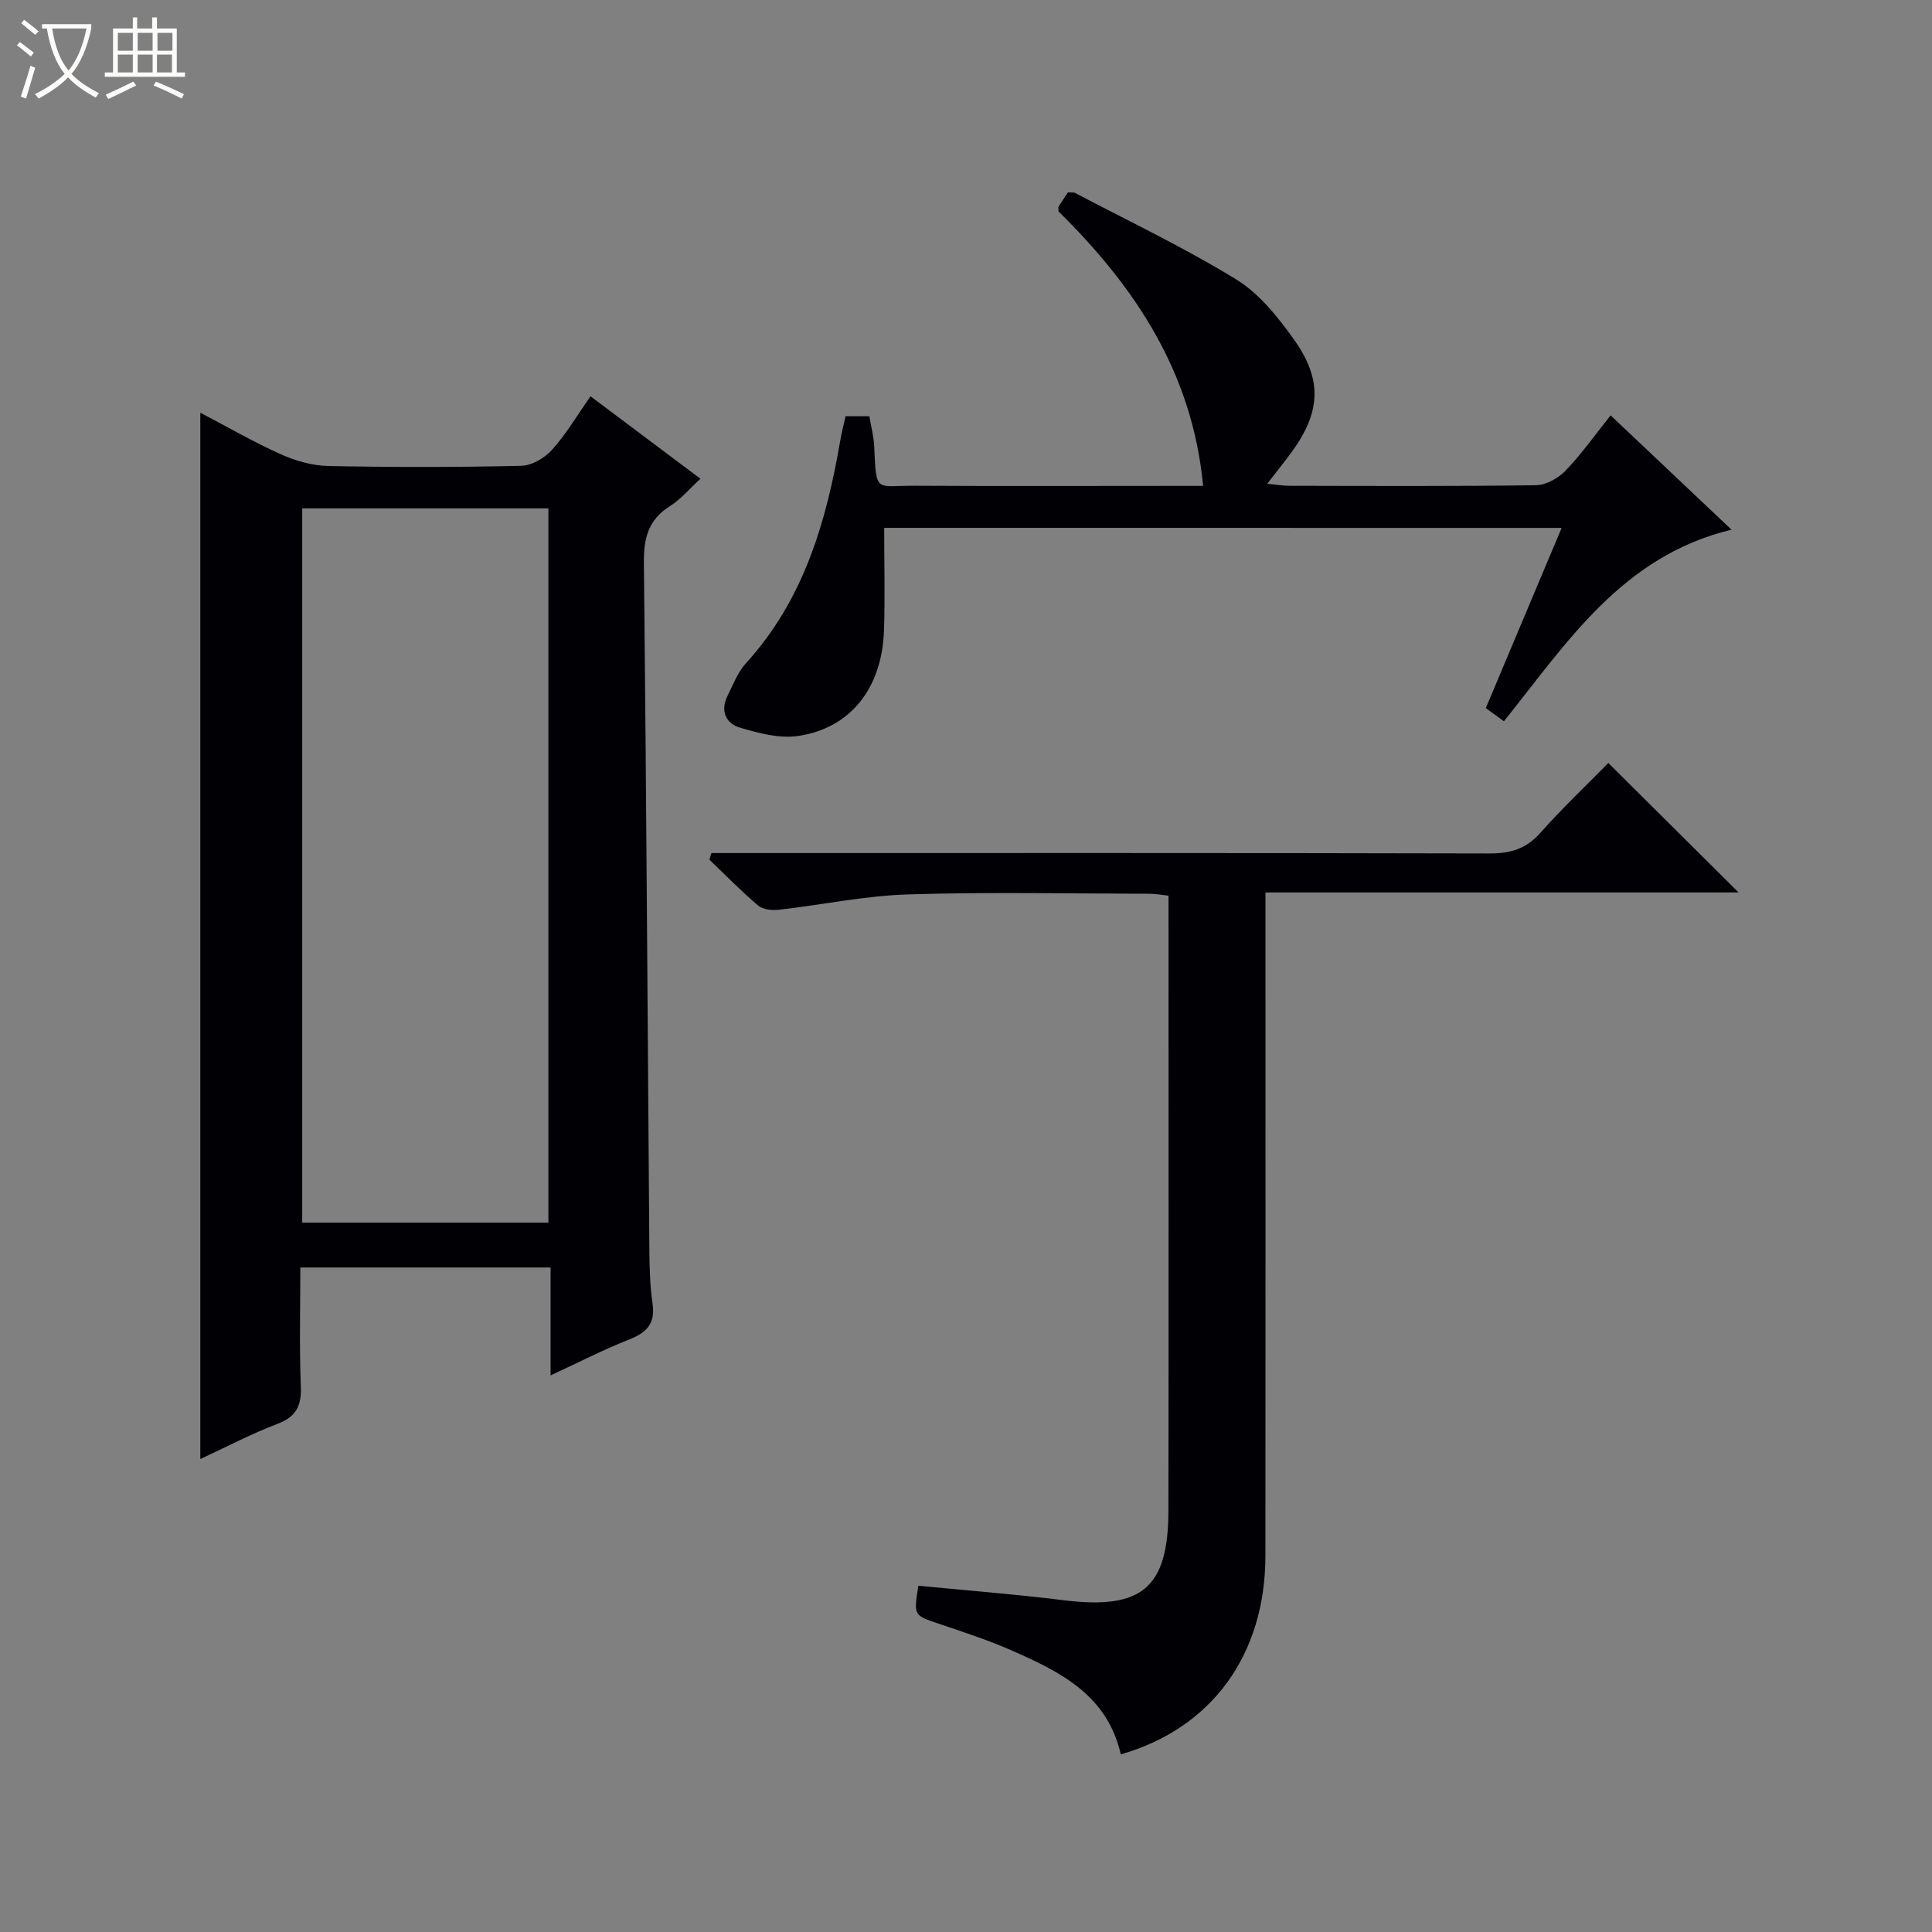 <svg enable-background="new 0 0 400 400" viewBox="0 0 400 400" xmlns="http://www.w3.org/2000/svg"><rect x="0" y="0" width="400" height="400" fill="#808080" stroke="none"/><path d="m6.4 11.7c-1-.8-1.9-1.6-2.9-2.3l.6-.7c.9.7 1.9 1.4 2.9 2.2zm-2.1 8.3c.7-2.1 1.4-4.2 2-6.4.2.1.6.3 1 .4-.7 2.3-1.3 4.4-1.9 6.4zm3-12.8c-1.1-.9-2.1-1.7-2.9-2.4l.6-.7c1 .8 2 1.5 3 2.4zm1.4-1.3v-.9h10.2v.9c-.9 4.2-2.3 7.3-4.1 9.4 1.3 1.4 3.2 2.7 5.7 4-.2.2-.4.5-.7.9-2.5-1.4-4.4-2.7-5.7-4.2-1.4 1.5-3.5 3-6.1 4.4 0 0 0 0-.1-.1-.3-.4-.5-.7-.7-.8 2.7-1.3 4.7-2.8 6.2-4.2-1.8-2.2-3-5.3-3.7-9.4zm9.2 0h-7.1c.6 3.8 1.7 6.7 3.4 8.7 1.7-2.1 2.9-4.8 3.7-8.7z" fill="#fcfbfa"/><path d="m31.6 3.6h.9v2.3h4.1v9.1h1.7v.9h-16.6v-.9h1.7v-9.1h4.1v-2.3h.9v2.3h3.1v-2.3zm-4 13.3.6.8c-1.9.9-3.8 1.9-5.8 2.8-.2-.3-.3-.6-.5-.9 2-.9 3.9-1.8 5.7-2.7zm-3.2-10.1v3.7h3.1v-3.7zm0 4.5v3.7h3.1v-3.7zm4.1-4.5v3.7h3.1v-3.7zm0 4.5v3.7h3.1v-3.7zm9.1 9.1c-2.1-1.1-4.1-2-5.8-2.7l.5-.8c2.2.9 4.1 1.8 5.8 2.6zm-1.9-13.6h-3.1v3.7h3.1zm-3.2 4.5v3.7h3.1v-3.7z" fill="#fcfbfa"/><g fill="#010105"><path d="m113.99 284.76c0-7.77 0-14.85 0-22.34-17.31 0-34.19 0-51.81 0 0 8.12-.22 16.39.1 24.64.16 4.02-.95 6.26-4.85 7.74-5.39 2.05-10.53 4.76-15.96 7.28 0-72.28 0-144.09 0-216.64 5.56 2.91 10.93 6.03 16.57 8.57 3.06 1.38 6.56 2.4 9.89 2.47 13.32.27 26.65.27 39.97-.04 2.2-.05 4.89-1.62 6.41-3.33 2.96-3.31 5.25-7.21 7.95-11.06 7.63 5.73 14.93 11.2 22.76 17.07-2.26 2.06-4.05 4.24-6.32 5.67-4.53 2.84-5.45 6.71-5.39 11.81.51 47.29.76 94.58 1.13 141.86.03 3.82.11 7.67.66 11.43.59 4.08-1.12 5.96-4.73 7.39-5.37 2.12-10.52 4.77-16.38 7.48zm-51.42-179.51v147.89h50.97c0-49.52 0-98.58 0-147.89-17.05 0-33.82 0-50.97 0z"/><path d="m232.05 363.22c-2.8-12.24-12.43-17.01-22.27-21.37-4.99-2.22-10.22-3.92-15.4-5.67-5.2-1.75-5.24-1.65-4.24-7.87 10.01.98 20.06 1.75 30.05 3 16.19 2.01 21.7-2.49 21.72-18.58.06-41.16.02-82.33.02-123.49 0-1.15 0-2.3 0-3.8-1.48-.16-2.74-.4-4-.4-16.67-.02-33.34-.39-49.99.14-8.91.28-17.76 2.16-26.66 3.17-1.42.16-3.32-.03-4.32-.87-3.52-2.98-6.75-6.3-10.09-9.5.14-.45.29-.91.43-1.36h5.62c51.83 0 103.66-.05 155.49.08 4.31.01 7.55-.94 10.49-4.25 4.52-5.1 9.49-9.79 14.09-14.48 9.05 9 17.78 17.68 26.96 26.8-32.64 0-64.97 0-97.95 0v6.37c0 43.66.03 87.33-.01 130.99-.02 20.4-11.05 35.69-29.94 41.09z"/><path d="m183.06 109.29c0 7.32.19 14.28-.04 21.22-.4 11.95-6.93 20.29-17.83 21.87-3.87.56-8.18-.6-12.06-1.75-2.81-.83-4.04-3.45-2.54-6.48 1.17-2.36 2.15-4.97 3.87-6.86 11.94-13.1 16.61-29.21 19.51-46.1.28-1.62.7-3.21 1.1-5.01h4.92c.34 2.04.9 4.1 1 6.18.48 9.95.14 8.16 8.65 8.21 17.82.1 35.64.03 53.47.03h5.98c-2.22-23.53-14.12-41.23-29.92-56.81 0-.41-.12-.79.02-1.02.59-.99 1.25-1.93 1.91-2.93.6.04 1.15-.07 1.53.13 11.16 5.87 22.6 11.31 33.33 17.89 4.75 2.92 8.62 7.78 11.94 12.43 5.97 8.36 5.52 15.07-.48 23.31-1.46 2-3.02 3.92-5.06 6.56 1.96.18 3.31.42 4.66.42 16.99.03 33.98.12 50.97-.12 2.09-.03 4.63-1.44 6.14-3.01 3.33-3.47 6.12-7.44 9.33-11.45 8.25 7.79 16.4 15.5 25.03 23.66-22.62 5.46-34.04 23.35-47.12 39.67-1.31-.95-2.47-1.8-3.75-2.73 5.25-12.46 10.38-24.66 15.7-37.3-47.29-.01-93.98-.01-140.26-.01z"/></g></svg>